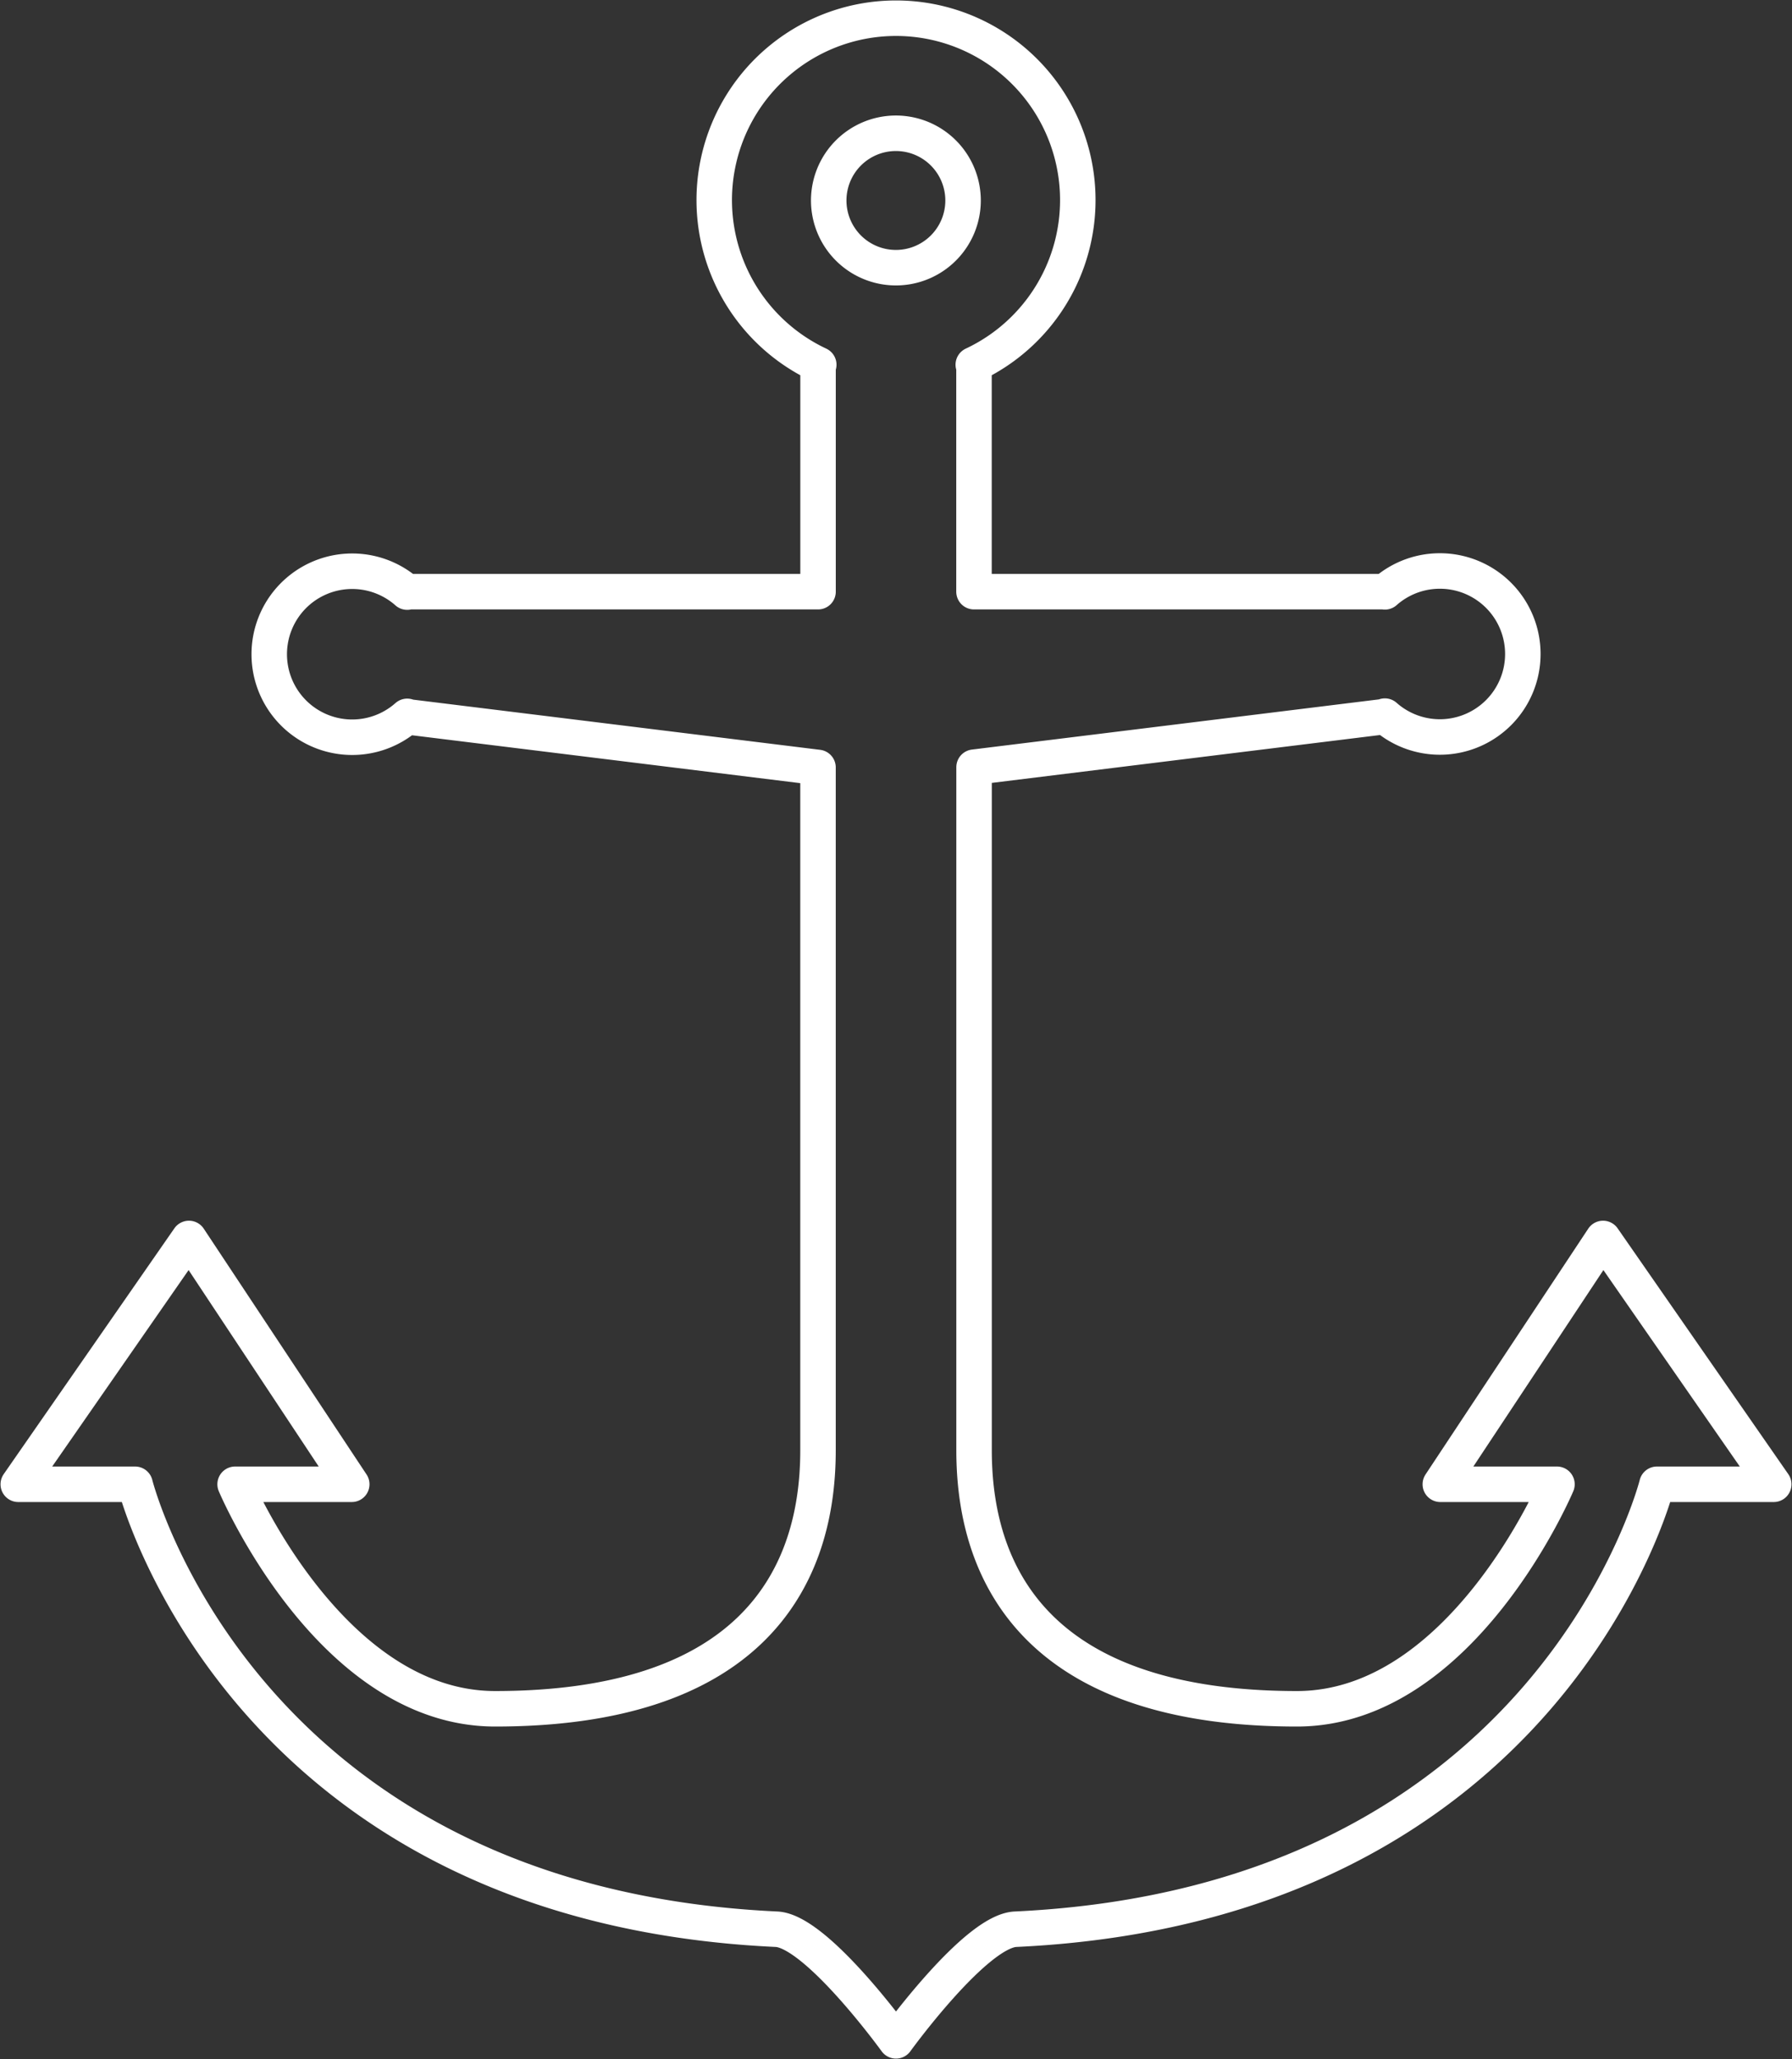 <svg id="Groupe_456" data-name="Groupe 456" xmlns="http://www.w3.org/2000/svg" xmlns:xlink="http://www.w3.org/1999/xlink" width="50.502" height="58" viewBox="0 0 50.502 58">
  <rect x="0" y="0" width="50.502" height="58" fill="#333333" stroke="none"/>
  <defs>
    <clipPath id="clip-path">
      <rect id="Rectangle_636" data-name="Rectangle 636" width="50.502" height="58" fill="none" stroke="#fff" stroke-width="1"/>
    </clipPath>
  </defs>
  <g id="Groupe_455" data-name="Groupe 455" clip-path="url(#clip-path)">
    <path id="Tracé_1009" data-name="Tracé 1009" d="M149.376,27.482a1.893,1.893,0,1,1,1.89-1.893A1.893,1.893,0,0,1,149.376,27.482Z" transform="translate(-124.125 -19.942)" fill="none" stroke="#fff" stroke-linecap="round" stroke-linejoin="round" stroke-width="1"/>
    <path id="Tracé_1010" data-name="Tracé 1010" d="M47.912,37.618l-4.586,6.924h3.287s-2.663,6.324-7.327,6.324c-6.952,0-9.1-3.421-9.1-7.279V24.344l11.577-1.427v-.012a2.338,2.338,0,1,0,0-3.5V19.4H30.184V13.007h-.02a5.123,5.123,0,1,0-4.355,0h-.02V19.4H14.211v.012a2.338,2.338,0,1,0,0,3.5v.012l11.577,1.427V43.587c0,3.858-2.151,7.279-9.1,7.279-4.664,0-7.327-6.324-7.327-6.324h3.287L8.06,37.618,3.25,44.542H6.542S9.5,56.369,24.618,57.075c1.133.053,3.368,3.144,3.368,3.144s2.236-3.092,3.369-3.144c15.12-.706,18.076-12.533,18.076-12.533h3.291Z" transform="translate(-2.735 -2.734)" fill="none" stroke="#fff" stroke-linecap="round" stroke-linejoin="round" stroke-width="1"/>
  </g>
</svg>
